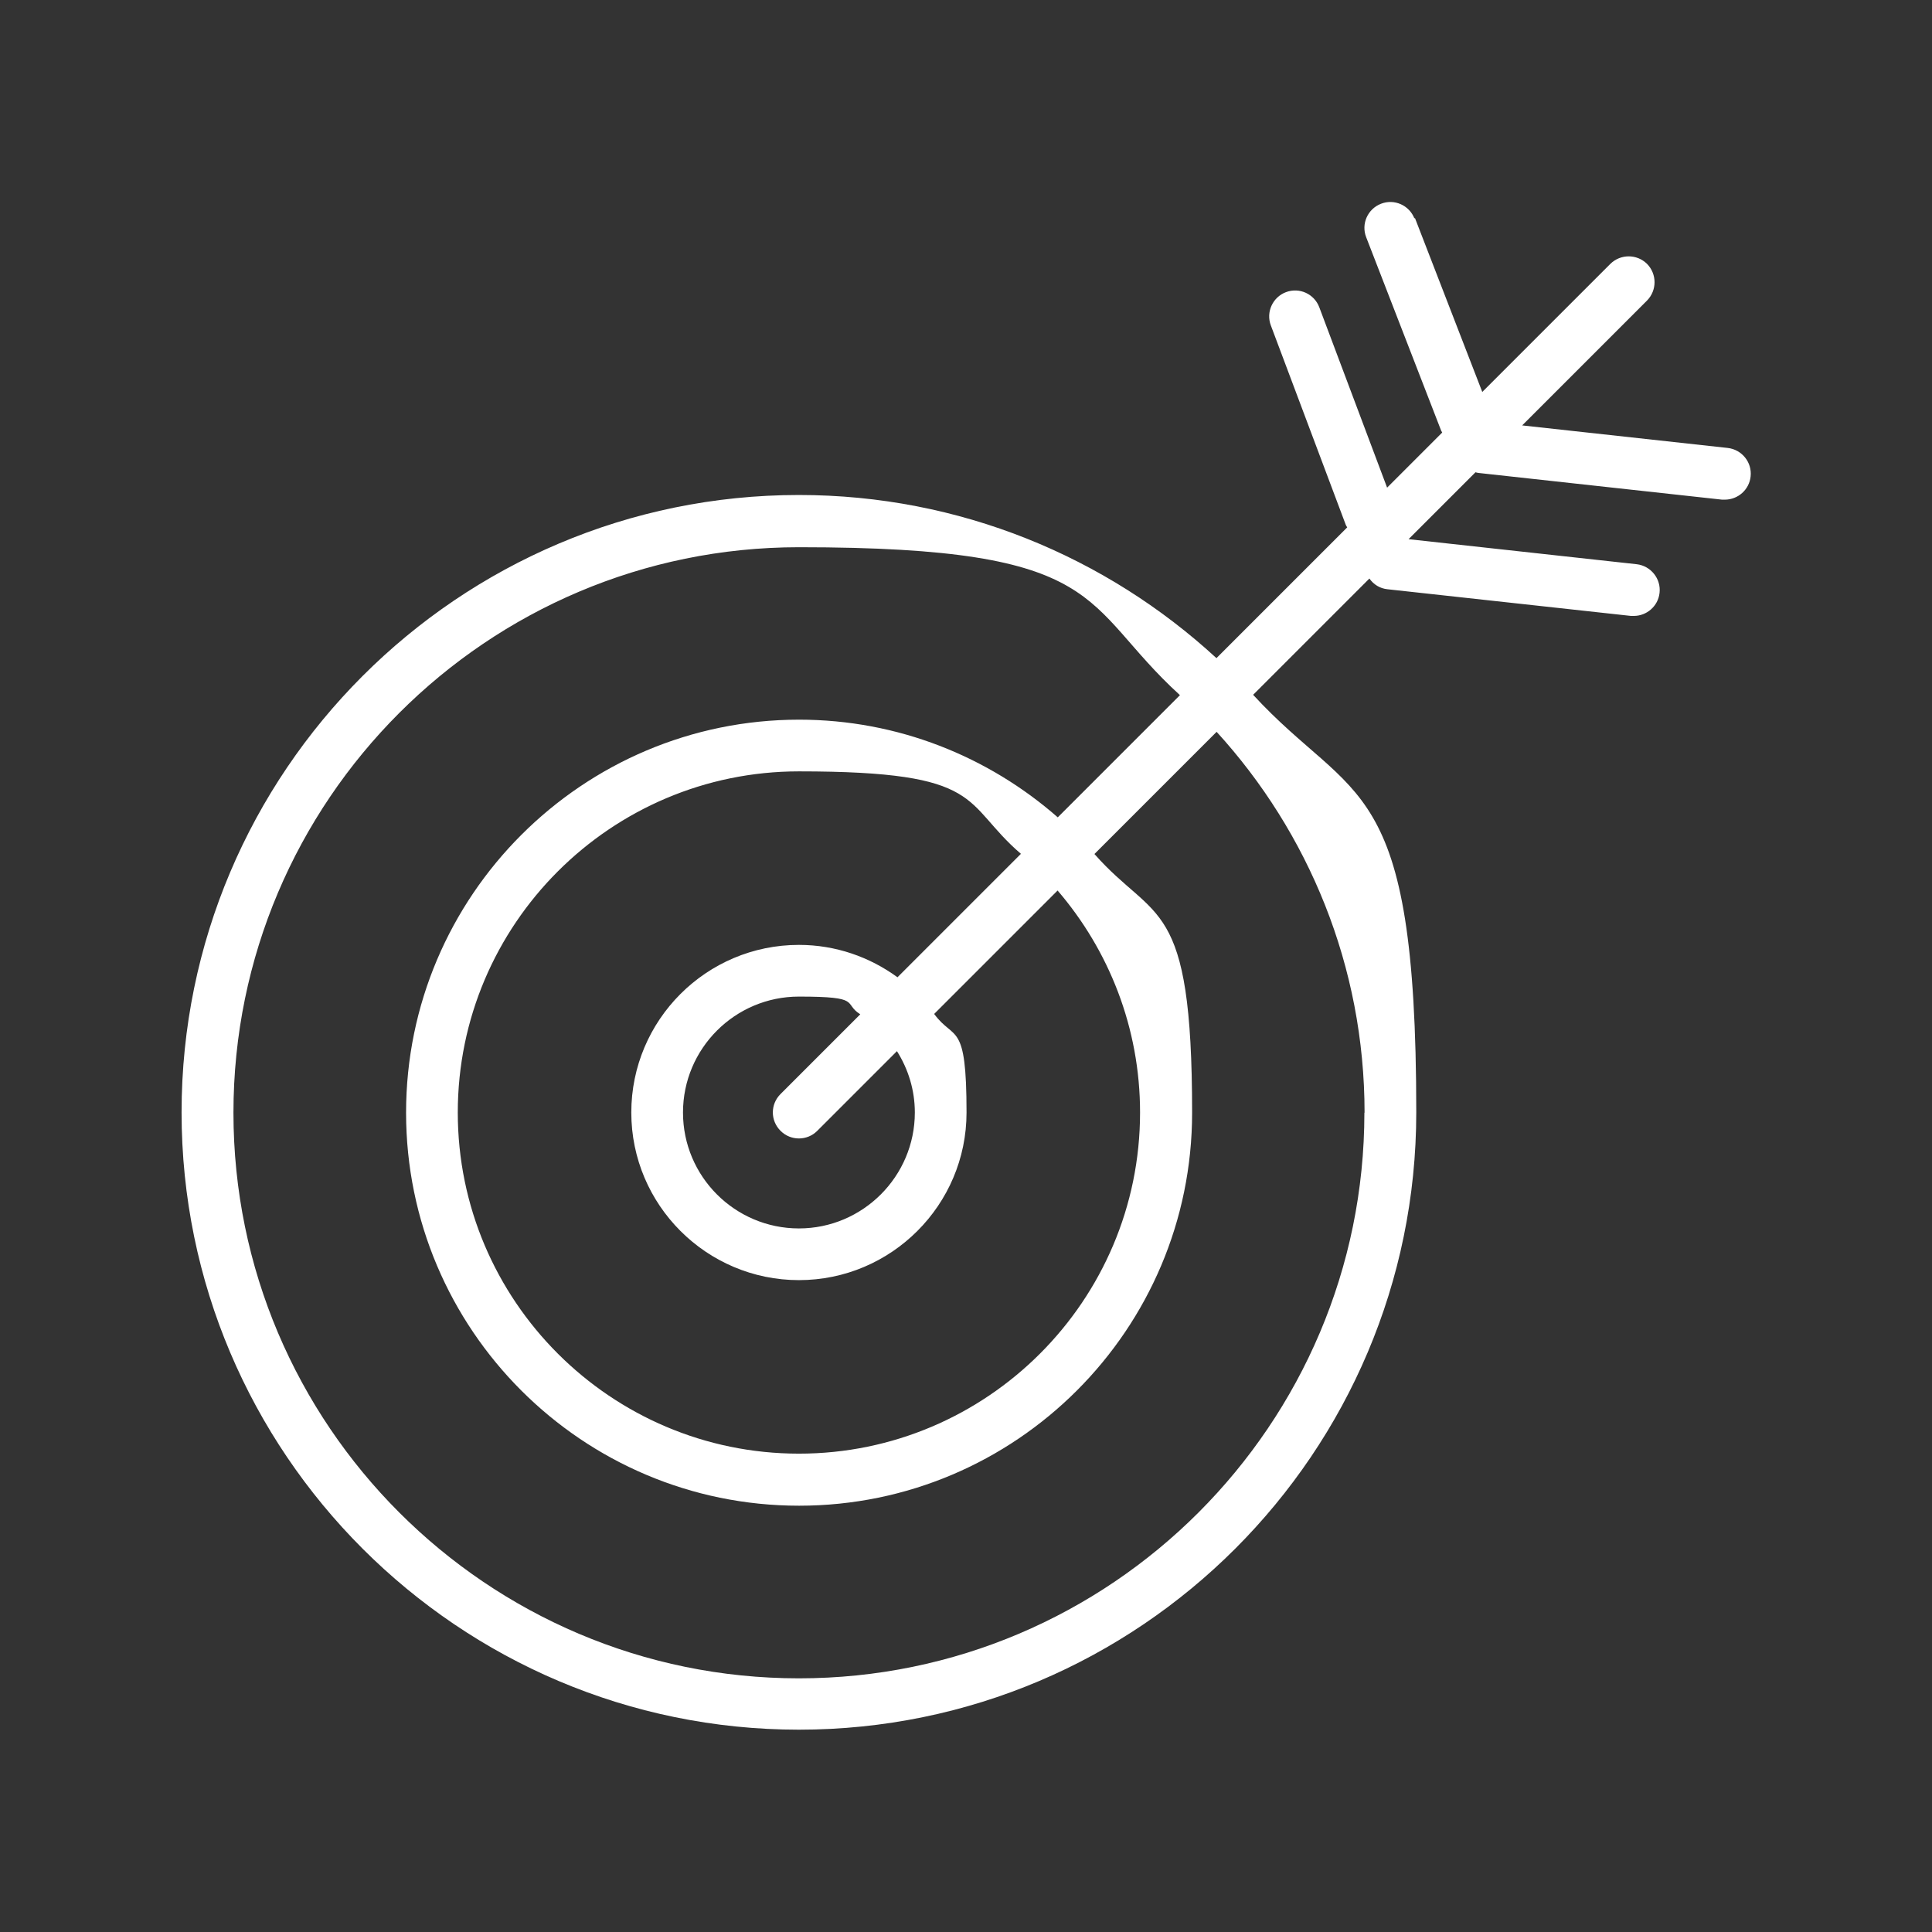 <?xml version="1.0" encoding="UTF-8"?>
<svg xmlns="http://www.w3.org/2000/svg" version="1.1" viewBox="0 0 1080 1080">
  <rect x="0" y="0" width="1080" height="1080" fill="#333333" stroke="none"/>
  <defs>
    <style>
      .cls-1 {
        fill: #fff;
      }
    </style>
  </defs>
  <!-- Generator: Adobe Illustrator 28.7.1, SVG Export Plug-In . SVG Version: 1.2.0 Build 142)  -->
  <g>
    <g id="Camada_1">
      <path class="cls-1" d="M790.7,122.2c-2.9-7.5-11.3-11.2-18.7-8.3-7.5,2.9-11.2,11.3-8.3,18.7l41.9,108.1c.2.4.4.7.6,1.1l-30.8,30.8-37.9-100.8c-2.8-7.5-11.1-11.3-18.6-8.5-7.5,2.8-11.3,11.2-8.5,18.6l41.9,111.5c.2.5.5.9.8,1.4l-73.1,73.1c-61.5-56.6-143.5-91.2-233.4-91.2-190.3,0-345.1,154.8-345.1,345.1s154.8,345.1,345.1,345.1,345.1-154.8,345.1-345.1-34.6-171.9-91.2-233.4l65-65c2.3,3.3,5.9,5.6,10.2,6l136,14.9c.5,0,1.1,0,1.6,0,7.3,0,13.6-5.5,14.4-12.9.9-7.9-4.9-15.1-12.8-16l-127.5-14,37.4-37.4c.6.2,1.2.3,1.9.4l135.9,14.9c.5,0,1.1,0,1.6,0,7.3,0,13.6-5.5,14.4-12.9.9-8-4.9-15.1-12.8-16l-114.9-12.6,69.8-69.8c5.6-5.7,5.6-14.8,0-20.5-5.7-5.6-14.8-5.6-20.5,0l-71.6,71.6-37.7-97.4ZM762.7,622c0,174.3-141.8,316.2-316.1,316.2s-316.1-141.8-316.1-316.2,141.8-316.1,316.1-316.1,156.7,31.4,213,82.7l-68.3,68.3c-38.7-33.9-89.3-54.6-144.6-54.6-121.1,0-219.7,98.5-219.7,219.7s98.5,219.7,219.7,219.7,219.7-98.5,219.7-219.7-20.6-106-54.6-144.6l68.3-68.3c51.3,56.2,82.7,131,82.7,212.9ZM436.4,632.2c2.8,2.8,6.5,4.2,10.2,4.2s7.4-1.4,10.2-4.2l44.6-44.6c6.3,10,10,21.7,10,34.3,0,35.7-29.1,64.8-64.8,64.8s-64.8-29-64.8-64.8,29.1-64.8,64.8-64.8,24.4,3.7,34.3,9.9l-44.6,44.6c-5.7,5.7-5.7,14.8,0,20.5ZM501.7,546.3c-15.5-11.3-34.5-18.1-55.1-18.1-51.7,0-93.7,42-93.7,93.7s42.1,93.7,93.7,93.7,93.7-42,93.7-93.7-6.8-39.7-18.1-55.1l69-69c28.7,33.4,46.1,76.8,46.1,124.1,0,105.2-85.6,190.7-190.7,190.7s-190.7-85.5-190.7-190.7,85.6-190.7,190.7-190.7,90.7,17.4,124.1,46.1l-69,69Z"/>
    </g>
  </g>
</svg>